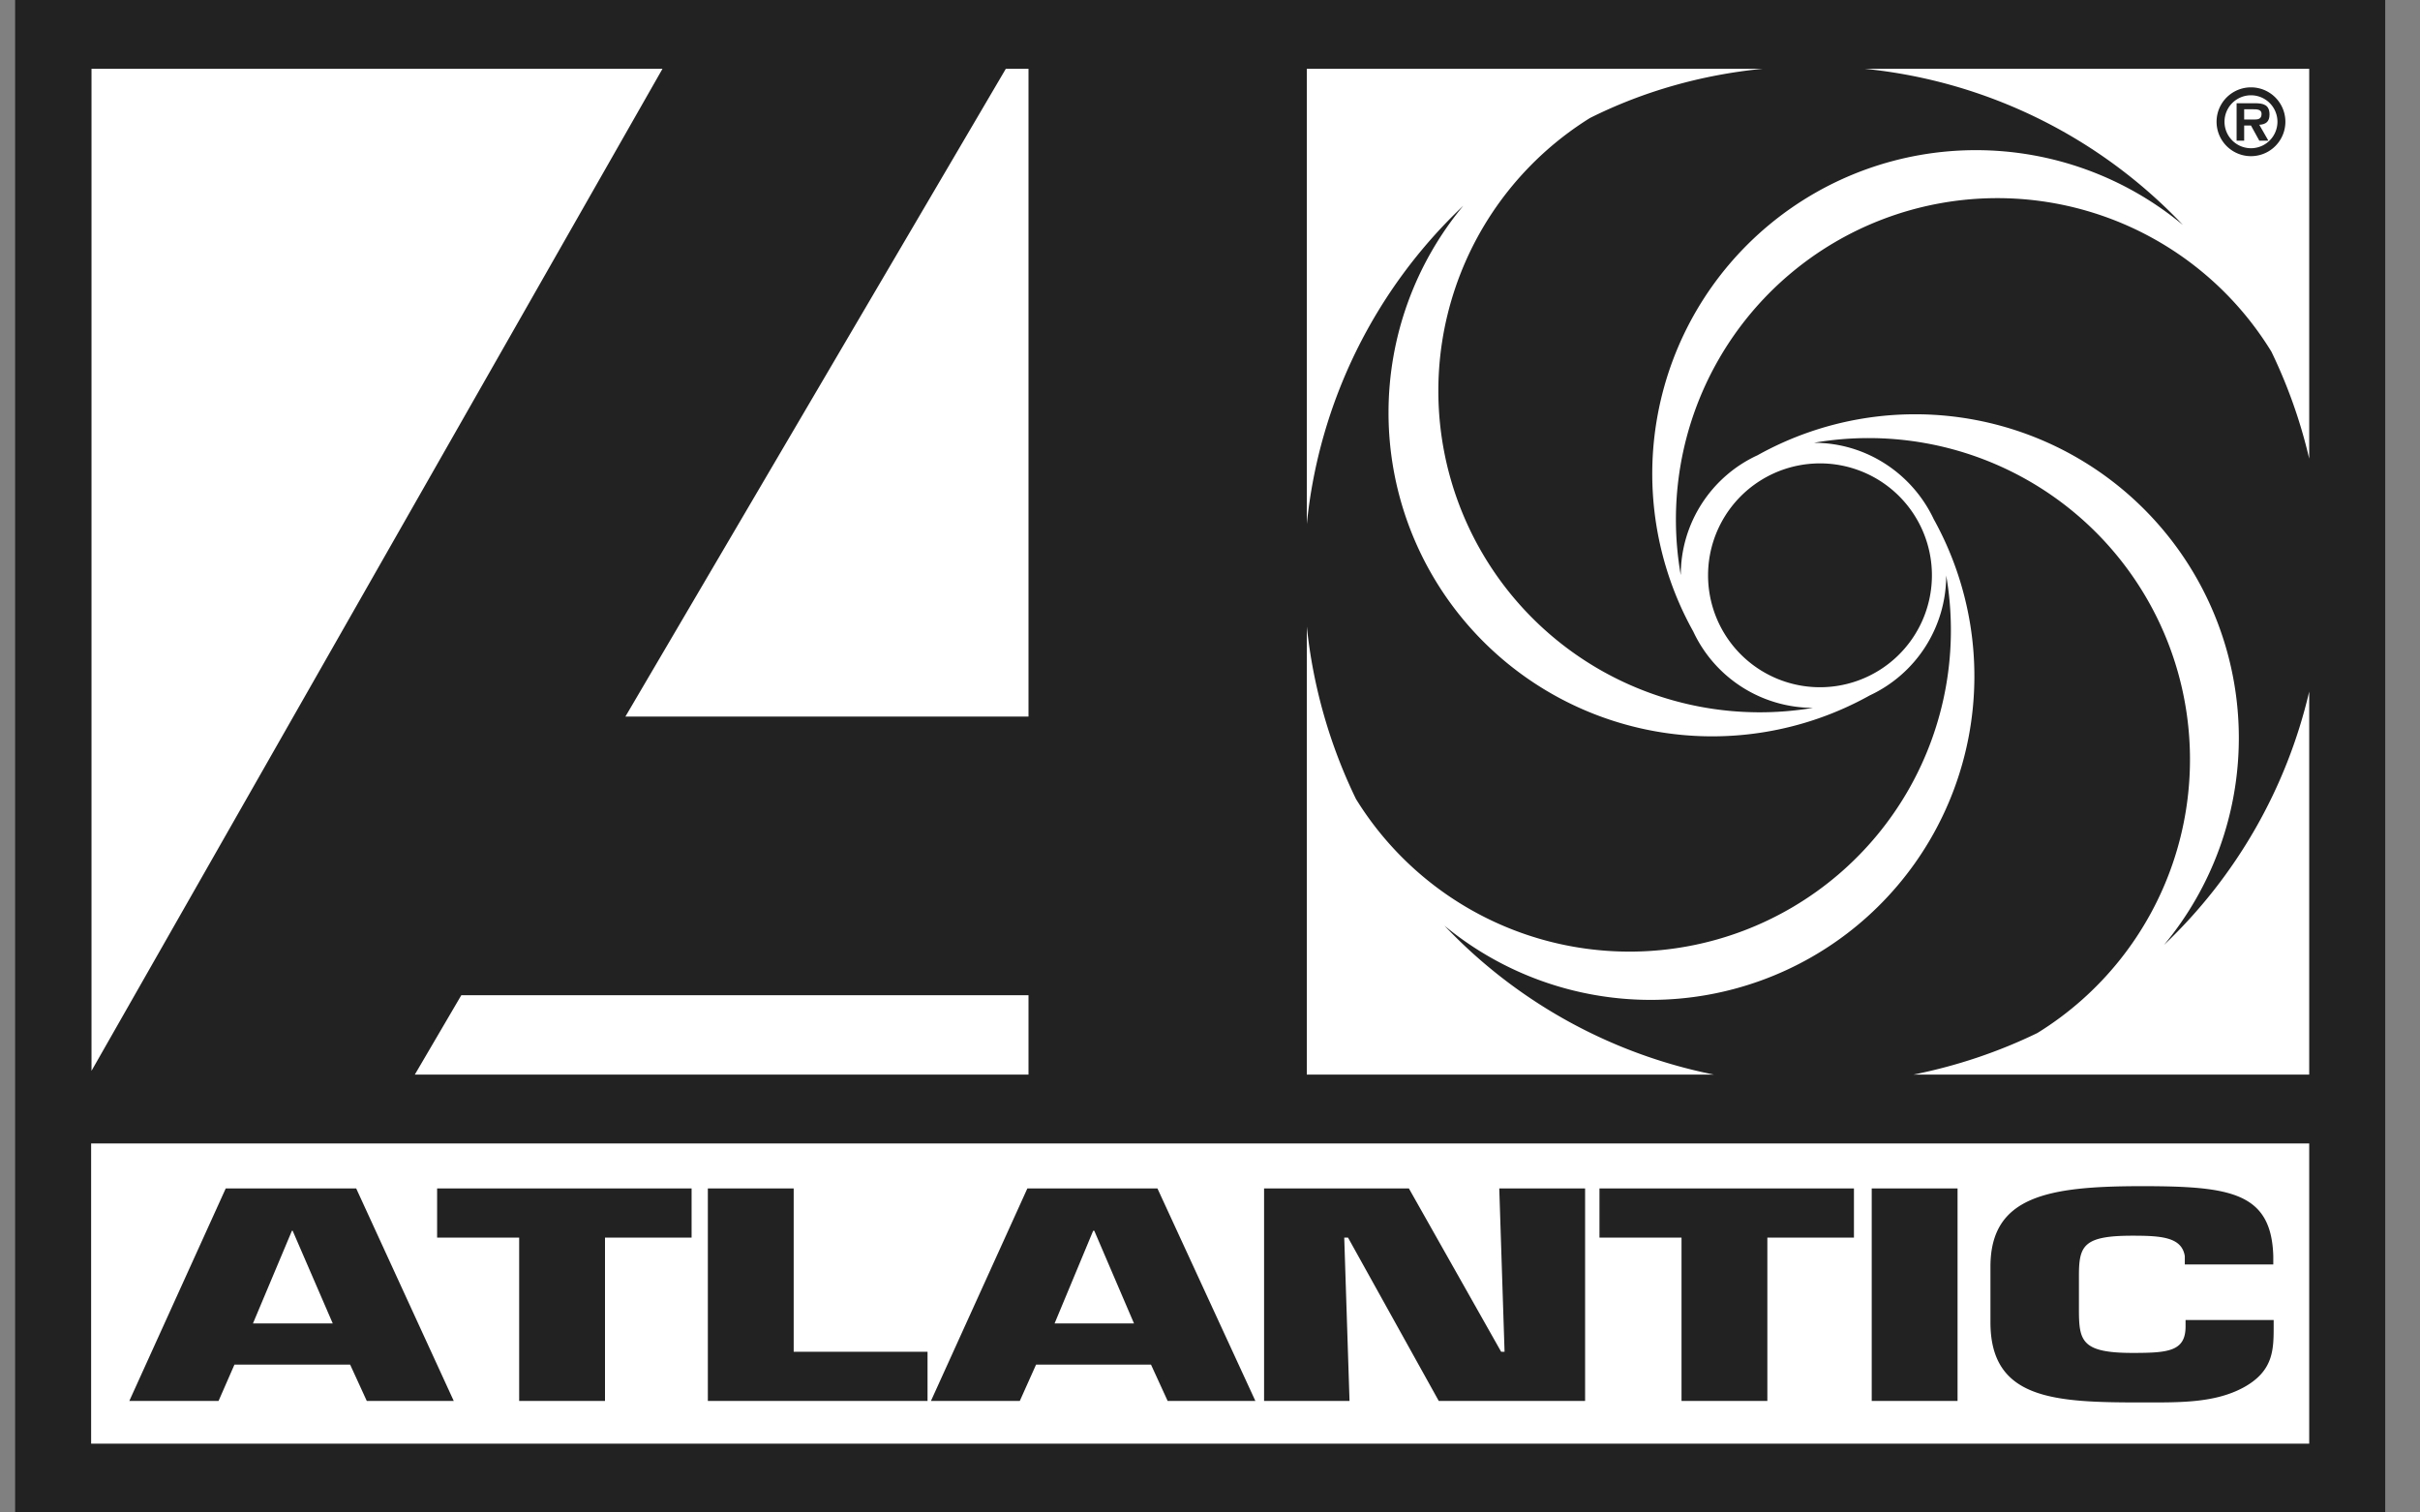 <svg xmlns="http://www.w3.org/2000/svg" viewBox="0 0 64 40"><rect x="0" y="0" width="64" height="40" fill="#808080" stroke="none"/><g fill-rule="evenodd" clip-path="url(#a)" clip-rule="evenodd"><path fill="#222" d="M63.08 0v40H.4V0h62.68Z"/><path fill="#fff" d="M61.07 12.13c-.23-.99-.57-1.94-1-2.83a8.5 8.5 0 0 0-15.62 5.91c0-1.4.83-2.62 2.03-3.17a8.56 8.56 0 0 1 10.75 12.95 13.45 13.45 0 0 0 3.84-6.7v10.13H50.6c1.15-.23 2.25-.6 3.28-1.1a8.5 8.5 0 0 0-5.91-15.61c1.4 0 2.61.83 3.17 2.02A8.56 8.56 0 0 1 38.2 24.48a13.45 13.45 0 0 0 7.13 3.94H34.56V16.57a13.7 13.7 0 0 0 1.3 4.56 8.5 8.5 0 0 0 15.61-5.91 3.5 3.5 0 0 1-2.02 3.17A8.56 8.56 0 0 1 38.7 5.44a13.43 13.43 0 0 0-4.14 8.42V1.82h12.05c-1.62.16-3.16.6-4.56 1.3a8.5 8.5 0 0 0 5.9 15.6 3.5 3.5 0 0 1-3.17-2.02A8.56 8.56 0 0 1 57.73 5.95a13.43 13.43 0 0 0-8.41-4.13h11.75v10.31ZM27.2 1.82v17.13H16.54L26.6 1.82h.6Zm0 24.49v2.11H10.97l1.23-2.1h15ZM17.52 1.82l-15.1 26.5V1.82h15.1ZM2.41 38.18v-7.94h58.66v7.94H2.41Z"/><path fill="#222" d="M47.96 18.17a2.96 2.96 0 1 0 0-5.91 2.96 2.96 0 0 0 0 5.91ZM6.2 36.09l-.42.96H3.42l2.55-5.62h3.45L12 37.05H9.7l-.44-.96H6.2Z"/><path fill="#fff" d="M8.8 35H6.69l1.03-2.45h.02L8.8 35Z"/><path fill="#222" d="M16 37.05h-2.27v-4.32h-2.17v-1.3h6.73v1.3H16v4.32Zm4.99-1.3h3.54v1.3h-5.81v-5.62h2.27v4.32Zm6.41.34-.43.96h-2.35l2.55-5.62h3.44l2.59 5.62h-2.32l-.44-.96H27.4Z"/><path fill="#fff" d="M29.99 35h-2.1l1.02-2.45h.03L29.99 35Z"/><path fill="#222" d="M35.7 37.05h-2.27v-5.62h3.83l2.44 4.32h.09l-.14-4.32h2.27v5.62h-3.87l-2.4-4.32h-.1l.14 4.32Zm11.04 0h-2.27v-4.32H42.3v-1.3h6.73v1.3h-2.29v4.32Zm5.03 0H49.5v-5.62h2.27v5.62Zm8.36-2.13v.17c0 .61-.01 1.17-.79 1.6-.77.42-1.7.4-2.7.4-2.3 0-4-.07-4-2.12V33.5c0-1.86 1.51-2.13 4-2.13 2.34 0 3.43.16 3.48 1.85v.22h-2.34v-.22c-.08-.5-.61-.54-1.38-.54-1.3 0-1.42.26-1.42 1.06v.88c0 .84.06 1.16 1.42 1.16.94 0 1.4-.04 1.4-.7v-.17h2.33Zm-1.51-31.7a.91.91 0 1 1 1.82 0 .91.91 0 0 1-1.82 0Z"/><path fill="#fff" d="M60.23 3.22a.7.7 0 1 0-1.4 0 .7.7 0 0 0 1.4 0Z"/><path fill="#222" d="M59.99 3.72h-.24l-.22-.4h-.18v.4h-.2v-.99h.48c.23 0 .39.04.39.3 0 .19-.1.26-.27.27l.24.42Z"/><path fill="#fff" d="M59.64 3.16c.1 0 .17-.03.17-.15s-.13-.12-.22-.12h-.24v.27h.29Z"/></g><defs><clipPath id="a"><path fill="#fff" d="M.4 0h62.68v40H.4z"/></clipPath></defs></svg>